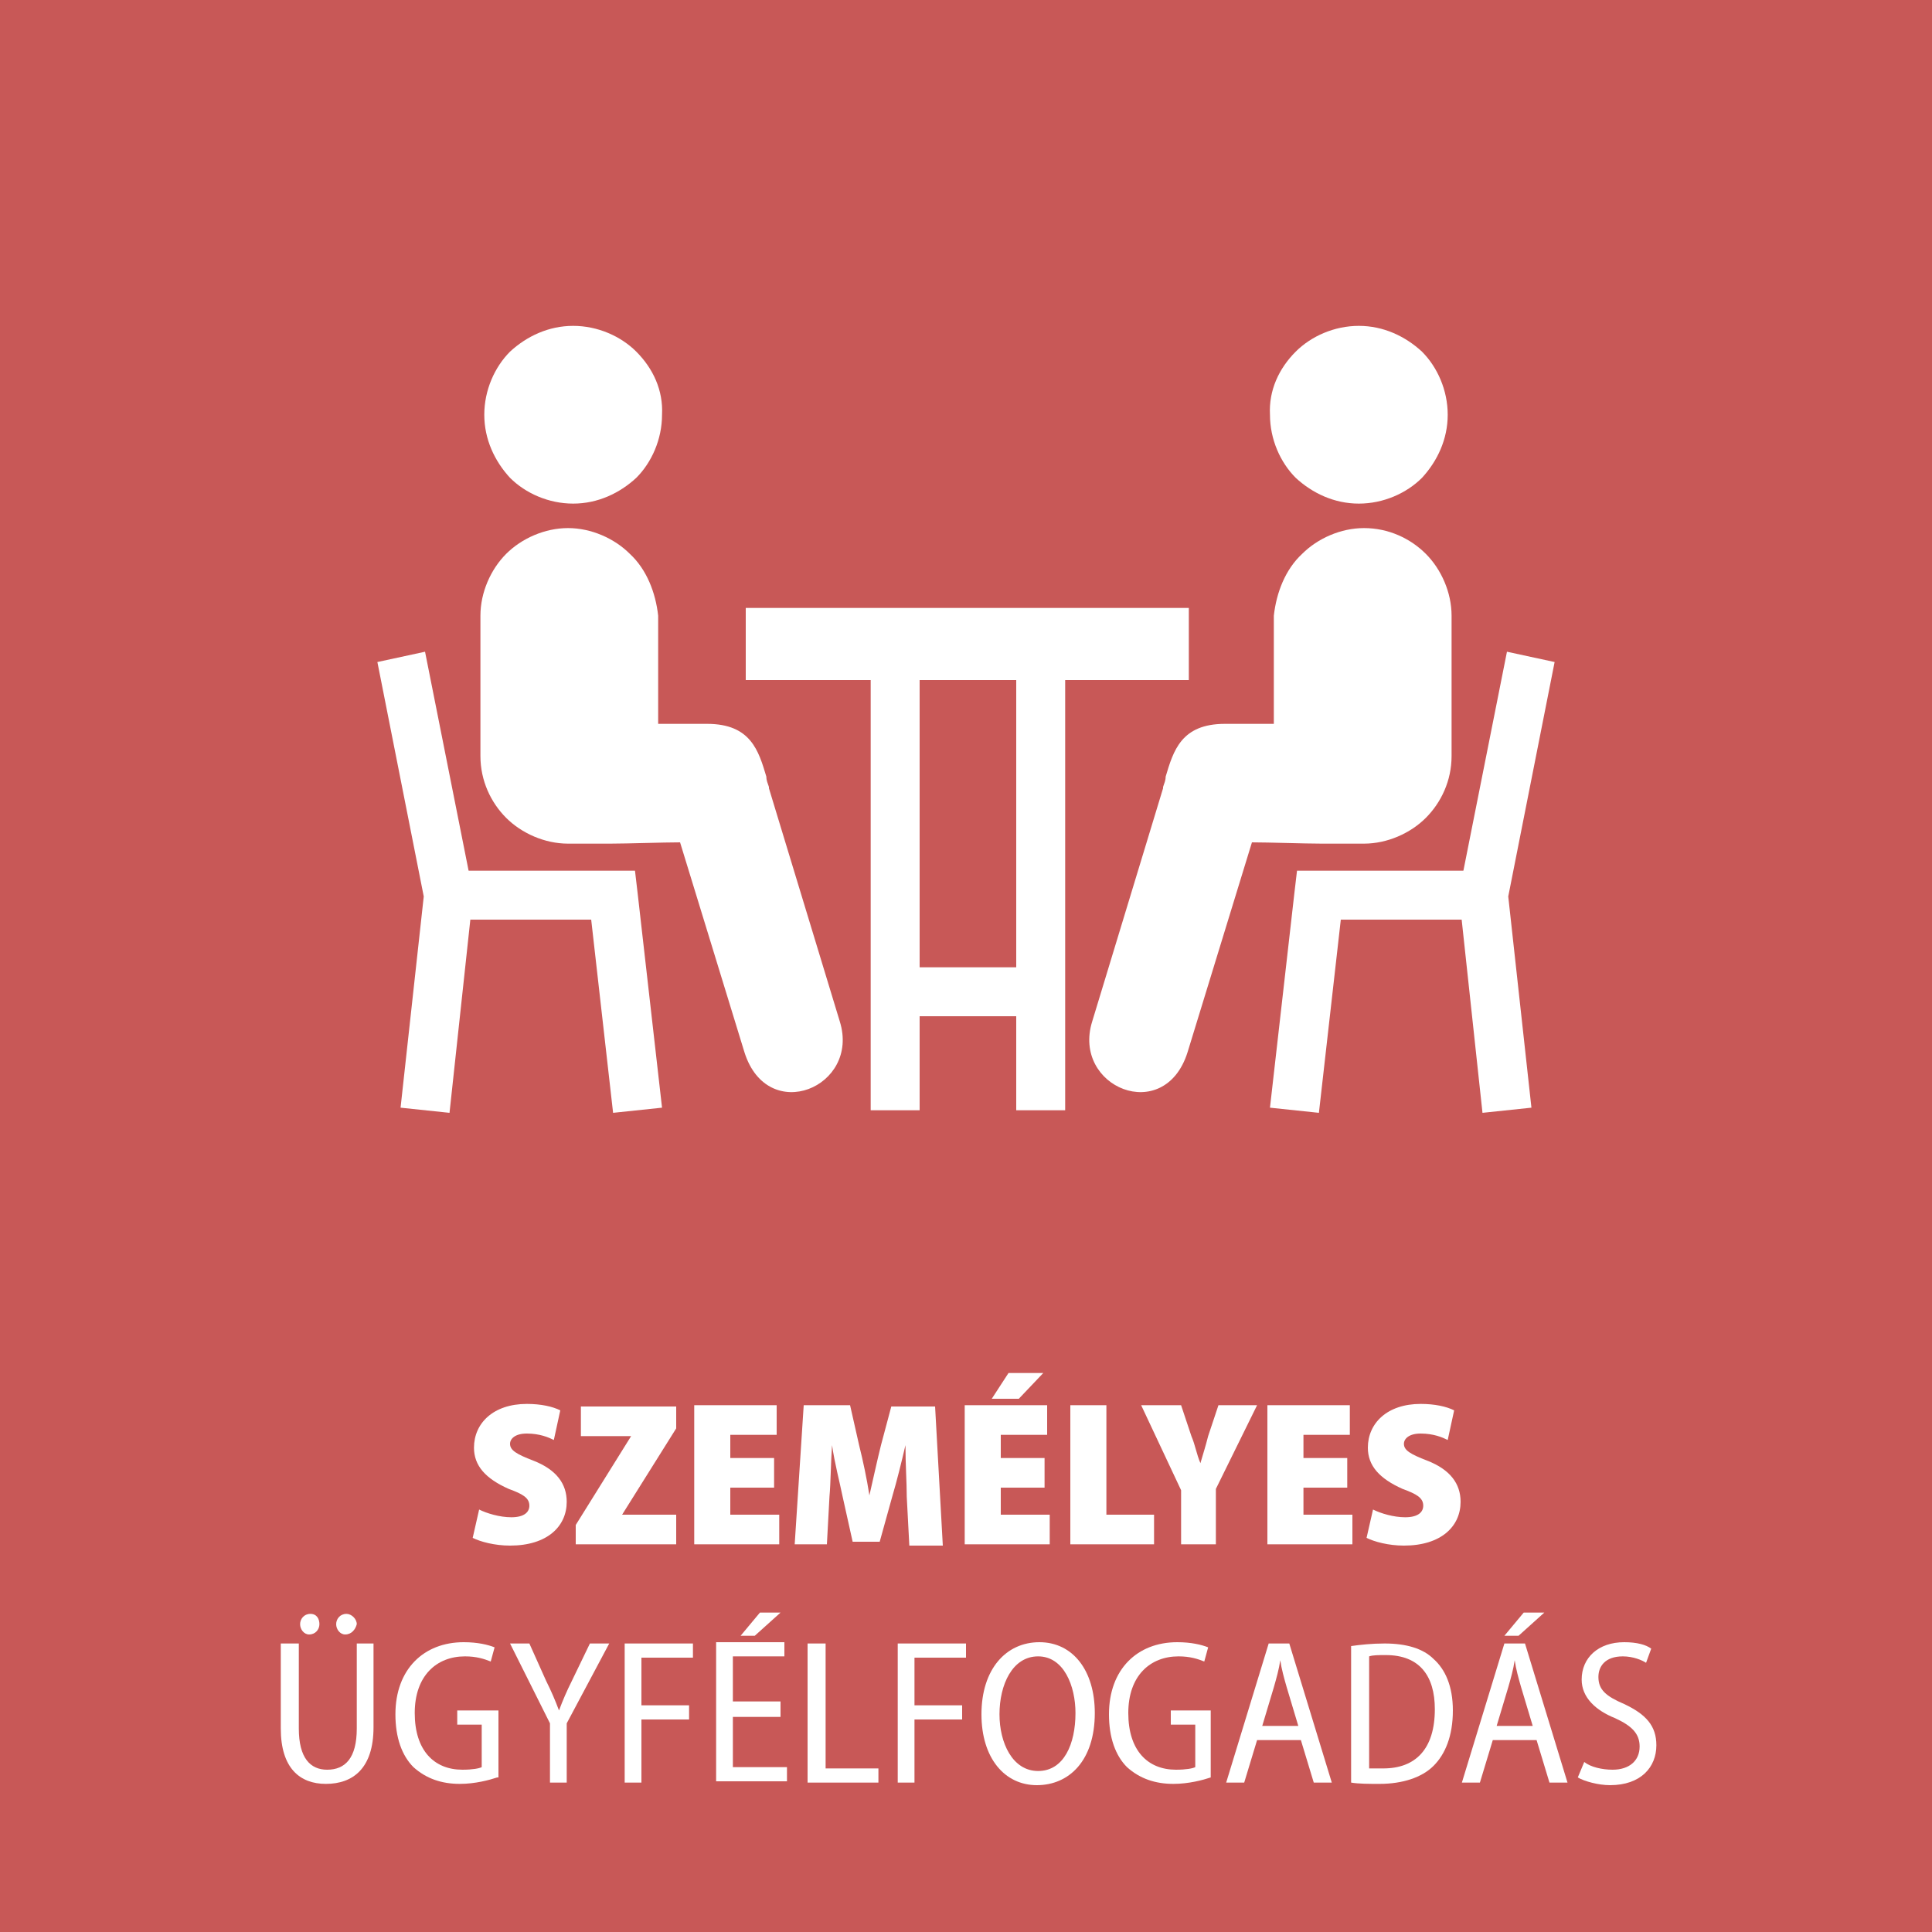<?xml version="1.0" encoding="utf-8"?>
<!-- Generator: Adobe Illustrator 18.1.0, SVG Export Plug-In . SVG Version: 6.00 Build 0)  -->
<!DOCTYPE svg PUBLIC "-//W3C//DTD SVG 1.1//EN" "http://www.w3.org/Graphics/SVG/1.1/DTD/svg11.dtd">
<svg version="1.1" id="Layer_1" xmlns="http://www.w3.org/2000/svg" xmlns:xlink="http://www.w3.org/1999/xlink" x="0px" y="0px"
	 viewBox="0 0 150 150" enable-background="new 0 0 150 150" xml:space="preserve">
<rect fill="#C85857" width="150" height="150"/>
<g>
	<rect x="57.9" y="47.2" fill="#FFFFFF" width="34.4" height="5.6"/>
	<rect x="69.4" y="75.1" fill="#FFFFFF" width="12.4" height="3.8"/>
	<rect x="67.6" y="49.1" fill="#FFFFFF" width="3.8" height="37.1"/>
	<rect x="78.9" y="49.1" fill="#FFFFFF" width="3.8" height="37.1"/>
	<polygon fill="#FFFFFF" points="120.7,51.4 117.1,69.6 118.9,86 115.1,86.4 113.3,69.7 113.3,69.2 117,50.6 	"/>
	<polygon fill="#FFFFFF" points="114.3,71.4 104.1,71.4 102.4,86.4 98.6,86 100.5,69.3 100.7,67.6 102.4,67.6 114.3,67.6 	"/>
	<polygon fill="#FFFFFF" points="33,50.6 36.7,69.2 36.7,69.7 34.9,86.4 31.1,86 32.9,69.6 29.3,51.4 	"/>
	<polygon fill="#FFFFFF" points="35.7,67.6 47.6,67.6 49.3,67.6 49.5,69.3 51.4,86 47.6,86.4 45.9,71.4 35.7,71.4 	"/>
	<path fill="#FFFFFF" d="M49.4,27.3c-1.2-1.2-3-2-4.9-2c-1.9,0-3.6,0.8-4.9,2c-1.2,1.2-2,3-2,4.9c0,1.9,0.8,3.6,2,4.9
		c1.2,1.2,3,2,4.9,2c1.9,0,3.6-0.8,4.9-2c1.2-1.2,2-3,2-4.9C51.5,30.3,50.7,28.6,49.4,27.3z"/>
	<path fill="#FFFFFF" d="M48.9,43c-1.2-1.2-3-2-4.8-2s-3.6,0.8-4.8,2s-2,3-2,4.8v10.9c0,1.9,0.8,3.6,2,4.8c1.2,1.2,3,2,4.8,2l3.3,0
		c1.3,0,4.1-0.1,5.4-0.1l5,16.3c1.8,5.7,9,2.7,7.4-2.4l-5.5-18.1l0-0.1c-0.1-0.3-0.2-0.5-0.2-0.8c-0.6-2-1.2-4.1-4.6-4.1l-3.8,0
		v-8.4C50.9,46,50.2,44.2,48.9,43z"/>
	<path fill="#FFFFFF" d="M100.6,27.3c1.2-1.2,3-2,4.9-2c1.9,0,3.6,0.8,4.9,2c1.2,1.2,2,3,2,4.9c0,1.9-0.8,3.6-2,4.9
		c-1.2,1.2-3,2-4.9,2c-1.9,0-3.6-0.8-4.9-2c-1.2-1.2-2-3-2-4.9C98.5,30.3,99.3,28.6,100.6,27.3z"/>
	<path fill="#FFFFFF" d="M101.1,43c1.2-1.2,3-2,4.8-2c1.9,0,3.6,0.8,4.8,2c1.2,1.2,2,3,2,4.8v10.9c0,1.9-0.8,3.6-2,4.8
		c-1.2,1.2-3,2-4.8,2l-3.3,0c-1.3,0-4.1-0.1-5.4-0.1l-5,16.3c-1.8,5.7-9,2.7-7.4-2.4l5.5-18.1l0-0.1c0.1-0.3,0.2-0.5,0.2-0.8
		c0.6-2,1.2-4.1,4.6-4.1l3.8,0v-8.4C99.1,46,99.8,44.2,101.1,43z"/>
</g>
<g>
	<path fill="#FFFFFF" d="M37.2,117.2c0.6,0.3,1.6,0.6,2.5,0.6c1,0,1.4-0.4,1.4-0.9c0-0.6-0.5-0.9-1.6-1.3c-1.8-0.8-2.7-1.8-2.7-3.2
		c0-1.9,1.5-3.4,4.1-3.4c1.1,0,2,0.2,2.6,0.5l-0.5,2.3c-0.4-0.2-1.1-0.5-2.1-0.5c-0.9,0-1.3,0.4-1.3,0.8c0,0.5,0.5,0.8,1.8,1.3
		c1.8,0.7,2.6,1.8,2.6,3.2c0,1.9-1.5,3.4-4.4,3.4c-1.2,0-2.3-0.3-2.9-0.6L37.2,117.2z"/>
	<path fill="#FFFFFF" d="M44.7,118.4l4.3-6.9v0h-3.9v-2.3h7.4v1.7l-4.2,6.7v0h4.2v2.3h-7.8V118.4z"/>
	<path fill="#FFFFFF" d="M60.1,115.5h-3.4v2.1h3.8v2.3h-6.6v-10.8h6.4v2.3h-3.6v1.8h3.4V115.5z"/>
	<path fill="#FFFFFF" d="M70.4,116.2c0-1.1-0.1-2.5-0.1-4h0c-0.3,1.3-0.7,2.9-1,3.9l-1,3.6h-2.1l-0.8-3.6c-0.2-1-0.6-2.5-0.8-3.9h0
		c-0.1,1.4-0.1,2.9-0.2,4l-0.2,3.7h-2.5l0.7-10.8H66l0.7,3.1c0.3,1.2,0.6,2.6,0.8,3.9h0c0.3-1.3,0.6-2.7,0.9-3.9l0.8-3h3.4l0.6,10.8
		h-2.6L70.4,116.2z"/>
	<path fill="#FFFFFF" d="M81.1,115.5h-3.4v2.1h3.8v2.3h-6.6v-10.8h6.4v2.3h-3.6v1.8h3.4V115.5z M81,106.6l-1.9,2h-2.1l1.3-2H81z"/>
	<path fill="#FFFFFF" d="M83.1,109.1h2.8v8.5h3.7v2.3h-6.5V109.1z"/>
	<path fill="#FFFFFF" d="M91.7,119.9v-4.2l-3.1-6.6h3.1l0.8,2.4c0.3,0.7,0.4,1.4,0.7,2.1h0c0.2-0.7,0.4-1.3,0.6-2.1l0.8-2.4h3
		l-3.2,6.5v4.3H91.7z"/>
	<path fill="#FFFFFF" d="M104.6,115.5h-3.4v2.1h3.8v2.3h-6.6v-10.8h6.4v2.3h-3.6v1.8h3.4V115.5z"/>
	<path fill="#FFFFFF" d="M106.6,117.2c0.6,0.3,1.6,0.6,2.5,0.6c1,0,1.4-0.4,1.4-0.9c0-0.6-0.5-0.9-1.6-1.3c-1.8-0.8-2.7-1.8-2.7-3.2
		c0-1.9,1.5-3.4,4.1-3.4c1.1,0,2,0.2,2.6,0.5l-0.5,2.3c-0.4-0.2-1.1-0.5-2.1-0.5c-0.9,0-1.3,0.4-1.3,0.8c0,0.5,0.5,0.8,1.8,1.3
		c1.8,0.7,2.6,1.8,2.6,3.2c0,1.9-1.5,3.4-4.4,3.4c-1.2,0-2.3-0.3-2.9-0.6L106.6,117.2z"/>
	<path fill="#FFFFFF" d="M23.2,127.6v6.6c0,2.3,0.9,3.2,2.2,3.2c1.4,0,2.3-0.9,2.3-3.2v-6.6H29v6.5c0,3.2-1.6,4.4-3.7,4.4
		c-2,0-3.5-1.2-3.5-4.3v-6.6H23.2z M24,126.9c-0.4,0-0.7-0.4-0.7-0.8c0-0.4,0.3-0.8,0.8-0.8s0.7,0.4,0.7,0.8
		C24.8,126.5,24.5,126.9,24,126.9L24,126.9z M26.8,126.9c-0.4,0-0.7-0.4-0.7-0.8c0-0.4,0.3-0.8,0.8-0.8c0.4,0,0.8,0.4,0.8,0.8
		C27.6,126.5,27.3,126.9,26.8,126.9L26.8,126.9z"/>
	<path fill="#FFFFFF" d="M38.6,138c-0.6,0.2-1.7,0.5-2.9,0.5c-1.4,0-2.6-0.4-3.6-1.3c-0.9-0.9-1.4-2.3-1.4-4.1
		c0-3.5,2.2-5.6,5.3-5.6c1.1,0,1.9,0.2,2.4,0.4l-0.3,1.1c-0.5-0.2-1.1-0.4-2-0.4c-2.2,0-3.9,1.5-3.9,4.4c0,2.9,1.5,4.4,3.7,4.4
		c0.8,0,1.3-0.1,1.5-0.2v-3.3h-1.9v-1.1h3.2V138z"/>
	<path fill="#FFFFFF" d="M42.7,138.4v-4.6l-3.1-6.2h1.5l1.3,2.9c0.4,0.8,0.7,1.5,1,2.3h0c0.3-0.8,0.6-1.5,1-2.3l1.4-2.9h1.5
		l-3.3,6.2v4.6H42.7z"/>
	<path fill="#FFFFFF" d="M48.5,127.6h5.3v1.1h-4v3.7h3.7v1.1h-3.7v4.9h-1.3V127.6z"/>
	<path fill="#FFFFFF" d="M60.6,133.3h-3.7v3.9h4.2v1.1h-5.5v-10.8h5.3v1.1h-4v3.5h3.7V133.3z M60.6,125.2l-2,1.8h-1.1l1.5-1.8H60.6z
		"/>
	<path fill="#FFFFFF" d="M62.8,127.6h1.3v9.7h4.1v1.1h-5.5V127.6z"/>
	<path fill="#FFFFFF" d="M69.7,127.6H75v1.1h-4v3.7h3.7v1.1H71v4.9h-1.3V127.6z"/>
	<path fill="#FFFFFF" d="M80.5,138.6c-2.5,0-4.3-2.1-4.3-5.5c0-3.5,1.9-5.6,4.5-5.6c2.6,0,4.3,2.2,4.3,5.5
		C85,136.7,83,138.6,80.5,138.6L80.5,138.6z M80.6,137.5c2,0,2.9-2.1,2.9-4.5c0-2.1-0.9-4.4-2.9-4.4s-3,2.2-3,4.5
		C77.6,135.3,78.6,137.5,80.6,137.5L80.6,137.5z"/>
	<path fill="#FFFFFF" d="M94,138c-0.6,0.2-1.7,0.5-2.9,0.5c-1.4,0-2.6-0.4-3.6-1.3c-0.9-0.9-1.4-2.3-1.4-4.1c0-3.5,2.2-5.6,5.3-5.6
		c1.1,0,1.9,0.2,2.4,0.4l-0.3,1.1c-0.5-0.2-1.1-0.4-2-0.4c-2.2,0-3.9,1.5-3.9,4.4c0,2.9,1.5,4.4,3.7,4.4c0.8,0,1.3-0.1,1.5-0.2v-3.3
		h-1.9v-1.1H94V138z"/>
	<path fill="#FFFFFF" d="M97.6,135.1l-1,3.3h-1.4l3.3-10.8h1.6l3.3,10.8H102l-1-3.3H97.6z M100.8,134l-0.9-3
		c-0.2-0.7-0.4-1.4-0.5-2.1h0c-0.1,0.7-0.3,1.4-0.5,2.1l-0.9,3H100.8z"/>
	<path fill="#FFFFFF" d="M104.9,127.8c0.7-0.1,1.6-0.2,2.6-0.2c1.7,0,3,0.4,3.8,1.2c0.9,0.8,1.5,2.1,1.5,4c0,2-0.6,3.4-1.5,4.3
		c-0.9,0.9-2.4,1.4-4.2,1.4c-0.8,0-1.6,0-2.2-0.1V127.8z M106.3,137.3c0.3,0,0.7,0,1.1,0c2.5,0,4-1.5,4-4.6c0-2.6-1.2-4.2-3.8-4.2
		c-0.6,0-1,0-1.3,0.1V137.3z"/>
	<path fill="#FFFFFF" d="M115.9,135.1l-1,3.3h-1.4l3.3-10.8h1.6l3.3,10.8h-1.4l-1-3.3H115.9z M119,134l-0.9-3
		c-0.2-0.7-0.4-1.4-0.5-2.1h0c-0.1,0.7-0.3,1.4-0.5,2.1l-0.9,3H119z M119.9,125.2l-2,1.8h-1.1l1.5-1.8H119.9z"/>
	<path fill="#FFFFFF" d="M123,136.8c0.5,0.4,1.4,0.6,2.2,0.6c1.3,0,2.1-0.7,2.1-1.8c0-1-0.6-1.6-1.9-2.2c-1.5-0.6-2.6-1.6-2.6-3
		c0-1.7,1.3-2.9,3.3-2.9c1,0,1.7,0.2,2.1,0.5l-0.4,1.1c-0.3-0.2-1-0.5-1.8-0.5c-1.4,0-1.9,0.8-1.9,1.6c0,1,0.6,1.5,2,2.1
		c1.7,0.8,2.5,1.7,2.5,3.2c0,1.7-1.2,3.1-3.6,3.1c-0.9,0-2-0.3-2.5-0.6L123,136.8z"/>
</g>
</svg>
